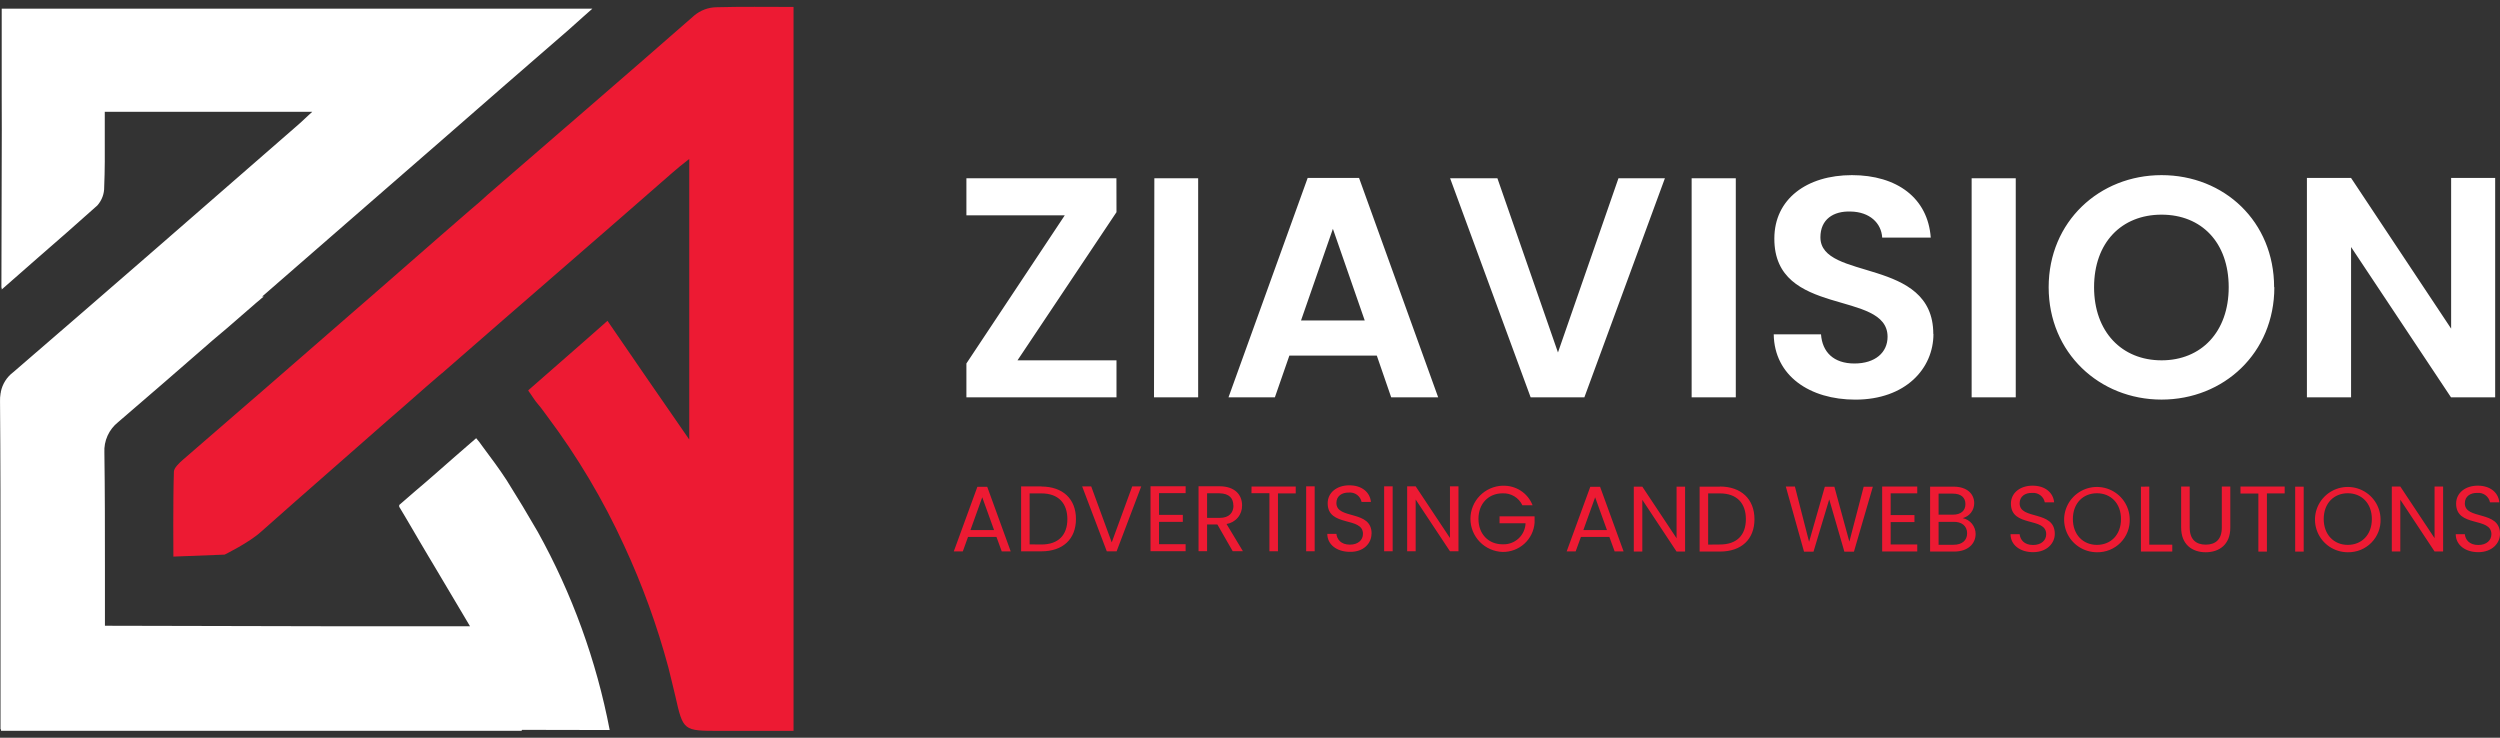 <svg width="183" height="54" viewBox="0 0 183 54" fill="none" xmlns="http://www.w3.org/2000/svg">
<rect x="0" y="0" width="183" height="54" fill="#333333" stroke="none"/>
<path fill-rule="evenodd" clip-rule="evenodd" d="M0.131 21.055V7.079L0.097 21.08C0.099 21.072 0.103 21.066 0.109 21.061C0.116 21.057 0.123 21.054 0.131 21.055ZM44.63 53.438C43.656 48.356 41.879 43.46 39.365 38.932C38.643 37.678 37.886 36.422 37.094 35.164C36.552 34.326 35.94 33.512 35.325 32.685C35.18 32.473 35.024 32.27 34.856 32.075C34.353 32.52 33.851 32.95 33.354 33.378C32.924 33.75 32.512 34.116 32.079 34.496C31.518 34.991 30.956 35.477 30.395 35.95C29.993 36.296 29.597 36.637 29.215 36.972C29.213 36.983 29.213 36.993 29.215 37.003C29.225 37.019 29.236 37.033 29.249 37.045C29.244 37.045 29.24 37.045 29.235 37.047C29.231 37.048 29.227 37.051 29.223 37.054C29.22 37.057 29.217 37.061 29.215 37.065C29.213 37.069 29.212 37.074 29.212 37.079C29.319 37.246 29.423 37.428 29.535 37.618C29.617 37.755 29.701 37.898 29.791 38.049C30.049 38.502 30.352 38.988 30.633 39.488C30.88 39.899 31.13 40.327 31.375 40.743C31.509 40.972 31.655 41.196 31.779 41.417C32.001 41.783 32.217 42.144 32.422 42.501C33.081 43.6 33.66 44.581 34.031 45.21C34.207 45.506 34.334 45.727 34.404 45.841H23.766L7.681 45.805V44.441C7.681 43.499 7.681 42.554 7.681 41.612C7.681 38.787 7.681 35.958 7.641 33.132C7.618 32.706 7.698 32.281 7.874 31.892C8.05 31.503 8.317 31.162 8.652 30.896C10.96 28.923 13.268 26.91 15.576 24.901C16.28 24.316 16.98 23.715 17.656 23.12L18.748 22.172C18.838 22.1 18.928 22.019 19.029 21.938C19.119 21.857 19.209 21.778 19.31 21.706H19.2C19.2 21.683 19.2 21.675 19.234 21.664C19.248 21.655 19.261 21.644 19.273 21.633C21.471 19.714 23.67 17.799 25.871 15.889C28.073 13.981 30.272 12.067 32.469 10.148C35.499 7.49 38.565 4.837 41.631 2.176C41.965 1.869 42.316 1.559 42.712 1.209C42.914 1.028 43.13 0.84 43.363 0.633H0.125V21.191C0.992 20.431 1.841 19.686 2.674 18.955C4.202 17.625 5.676 16.342 7.122 15.042C7.457 14.667 7.638 14.18 7.627 13.678C7.68 12.443 7.675 11.207 7.669 9.944C7.669 9.516 7.669 9.086 7.669 8.653V8.186H22.853C22.662 8.359 22.499 8.513 22.353 8.65C22.165 8.826 22.005 8.98 21.842 9.119C14.882 15.188 7.922 21.256 0.962 27.251C0.495 27.604 0.174 28.115 0.06 28.688C0.063 28.703 0.063 28.718 0.06 28.733C0.046 28.763 0.038 28.797 0.038 28.831C0.008 29.009 -0.005 29.189 0.002 29.37C0.038 33.641 0.038 37.951 0.038 42.258V53.388H0.075V53.494H38.172C38.192 53.476 38.205 53.451 38.208 53.425L44.63 53.438Z" fill="white"/>
<path d="M58.087 0.508V53.5H52.679C50.009 53.5 50.009 53.5 49.433 50.951C49.251 50.235 49.108 49.553 48.928 48.871C48.105 45.803 47.019 42.81 45.682 39.927C44.153 36.59 42.271 33.425 40.067 30.485C39.851 30.206 39.635 29.873 39.382 29.588C39.129 29.303 38.95 28.976 38.66 28.582C38.67 28.582 38.679 28.578 38.686 28.571C38.693 28.564 38.697 28.555 38.697 28.545C40.572 26.893 42.448 25.278 44.467 23.483C46.485 26.427 48.434 29.264 50.453 32.173V11.635C49.947 12.029 49.588 12.317 49.262 12.605C43.647 17.524 37.975 22.407 32.349 27.324C32.276 27.36 32.239 27.433 32.169 27.469C30.906 28.545 29.679 29.658 28.418 30.737C25.329 33.465 22.179 36.193 19.113 38.921C18.249 39.712 16.443 40.598 16.443 40.598L12.692 40.743C12.692 40.743 12.659 36.648 12.729 34.53C12.729 34.25 13.127 33.884 13.414 33.632C17.454 30.15 21.494 26.631 25.532 23.114C28.525 20.529 31.484 17.907 34.477 15.322C34.909 14.964 35.319 14.603 35.704 14.246C40.758 9.866 45.812 5.522 50.815 1.139C51.269 0.756 51.842 0.54 52.438 0.53C54.265 0.48 56.141 0.508 58.087 0.508Z" fill="#ED1A33"/>
<path d="M179.423 13.027V24.056L172.098 13.027H168.866V29.087H172.098V18.081L179.415 29.087H182.646V13.027H179.423ZM153.286 21.024C153.286 17.759 155.294 15.713 158.225 15.713C161.156 15.713 163.141 17.756 163.141 21.024C163.141 24.291 161.134 26.376 158.225 26.376C155.316 26.376 153.286 24.285 153.286 21.024ZM166.465 21.024C166.465 16.219 162.816 12.82 158.225 12.82C153.679 12.82 149.962 16.219 149.962 21.024C149.962 25.828 153.679 29.25 158.225 29.25C162.771 29.25 166.482 25.848 166.482 21.024H166.465ZM144.324 29.087H147.553V13.049H144.324V29.087ZM141.517 24.445C141.517 18.793 133.254 20.585 133.254 17.368C133.254 16.06 134.2 15.439 135.469 15.484C136.853 15.509 137.715 16.322 137.777 17.393H141.331C141.123 14.497 138.86 12.82 135.561 12.82C132.262 12.82 129.882 14.564 129.882 17.46C129.859 23.274 138.17 21.183 138.17 24.652C138.17 25.8 137.269 26.608 135.744 26.608C134.219 26.608 133.391 25.77 133.298 24.473H129.837C129.882 27.506 132.467 29.253 135.814 29.253C139.495 29.25 141.528 26.974 141.528 24.445H141.517ZM123.828 29.087H127.06V13.049H123.828V29.087ZM114.043 25.8L109.61 13.049H106.148L112.044 29.087H115.975L121.871 13.049H118.471L114.043 25.8ZM99.898 23.458H95.235L97.568 16.75L99.898 23.458ZM101.836 29.087H105.275L99.483 13.027H95.721L89.925 29.087H93.32L94.381 26.032H100.783L101.836 29.087ZM84.473 29.087H87.705V13.049H84.498L84.473 29.087ZM81.722 13.049H70.741V15.761H77.942L70.741 26.605V29.087H81.727V26.376H74.481L81.727 15.531L81.722 13.049Z" fill="white"/>
<path d="M183 39.08C183 37.319 180.425 38.085 180.425 36.844C180.425 36.333 180.83 36.067 181.344 36.081C181.556 36.062 181.767 36.121 181.938 36.248C182.108 36.375 182.226 36.56 182.267 36.769H182.952C182.876 36.047 182.281 35.55 181.372 35.55C180.462 35.55 179.788 36.081 179.788 36.866C179.788 38.633 182.371 37.814 182.371 39.102C182.371 39.552 182.015 39.893 181.411 39.893C180.745 39.893 180.465 39.496 180.425 39.102H179.76C179.76 39.885 180.453 40.419 181.411 40.419C182.447 40.416 183 39.745 183 39.08ZM178.21 35.614V39.393L175.703 35.614H175.08V40.366H175.703V36.578L178.21 40.366H178.836V35.614H178.21ZM170.096 37.996C170.096 36.83 170.851 36.106 171.856 36.106C172.862 36.106 173.62 36.83 173.62 37.996C173.62 39.161 172.864 39.885 171.856 39.885C170.848 39.885 170.096 39.147 170.096 37.987V37.996ZM174.257 37.996C174.249 37.525 174.102 37.066 173.833 36.679C173.565 36.291 173.187 35.991 172.748 35.816C172.309 35.641 171.827 35.599 171.364 35.696C170.901 35.792 170.477 36.023 170.146 36.359C169.814 36.694 169.589 37.12 169.499 37.583C169.41 38.045 169.46 38.524 169.643 38.958C169.825 39.392 170.133 39.763 170.527 40.024C170.921 40.285 171.383 40.424 171.856 40.425C172.178 40.431 172.497 40.372 172.794 40.252C173.092 40.131 173.361 39.951 173.586 39.723C173.811 39.494 173.987 39.222 174.102 38.924C174.217 38.626 174.27 38.307 174.257 37.987V37.996ZM168.007 40.377H168.63V35.625H168.007V40.377ZM164.003 36.126H165.312V40.377H165.938V36.117H167.238V35.614H164.003V36.126ZM159.66 38.622C159.66 39.857 160.468 40.425 161.457 40.425C162.445 40.425 163.259 39.865 163.259 38.622V35.614H162.636V38.622C162.636 39.494 162.17 39.868 161.462 39.868C160.755 39.868 160.286 39.494 160.286 38.622V35.614H159.66V38.622ZM156.717 35.623V40.374H159.011V39.868H157.327V35.62L156.717 35.623ZM151.734 37.996C151.734 36.83 152.489 36.106 153.494 36.106C154.499 36.106 155.257 36.83 155.257 37.996C155.257 39.161 154.502 39.885 153.494 39.885C152.486 39.885 151.734 39.147 151.734 37.987V37.996ZM155.895 37.996C155.887 37.525 155.74 37.066 155.471 36.679C155.203 36.291 154.825 35.991 154.386 35.816C153.947 35.641 153.465 35.599 153.002 35.696C152.539 35.792 152.115 36.023 151.783 36.359C151.452 36.694 151.227 37.12 151.137 37.583C151.048 38.045 151.098 38.524 151.28 38.958C151.463 39.392 151.771 39.763 152.165 40.024C152.559 40.285 153.021 40.424 153.494 40.425C153.815 40.431 154.135 40.372 154.432 40.252C154.729 40.131 154.999 39.951 155.224 39.723C155.449 39.494 155.624 39.222 155.74 38.924C155.855 38.626 155.908 38.307 155.895 37.987V37.996ZM150.411 39.08C150.411 37.319 147.837 38.085 147.837 36.844C147.837 36.333 148.241 36.067 148.755 36.081C148.967 36.062 149.179 36.121 149.349 36.248C149.52 36.375 149.637 36.56 149.679 36.769H150.364C150.291 36.047 149.693 35.55 148.783 35.55C147.873 35.55 147.199 36.081 147.199 36.866C147.199 38.633 149.782 37.814 149.782 39.102C149.782 39.552 149.426 39.893 148.822 39.893C148.157 39.893 147.876 39.496 147.837 39.102H147.171C147.171 39.885 147.865 40.419 148.822 40.419C149.858 40.416 150.411 39.745 150.411 39.08ZM144.616 39.1C144.619 38.825 144.526 38.558 144.354 38.344C144.181 38.13 143.94 37.983 143.67 37.926C143.913 37.863 144.129 37.721 144.281 37.523C144.434 37.324 144.515 37.08 144.512 36.83C144.512 36.167 144.004 35.623 142.999 35.623H141.284V40.374H143.066C144.046 40.369 144.616 39.807 144.616 39.08V39.1ZM143.869 36.903C143.869 37.389 143.533 37.674 142.951 37.674H141.904V36.134H142.937C143.547 36.126 143.869 36.425 143.869 36.894V36.903ZM143.993 39.038C143.993 39.558 143.622 39.877 143.005 39.877H141.904V38.2H142.985C143.594 38.177 143.993 38.504 143.993 39.03V39.038ZM140.343 35.614H137.774V40.366H140.343V39.854H138.397V38.216H140.138V37.705H138.397V36.114H140.343V35.614ZM132.055 40.383H132.748L133.899 36.553L135.008 40.383H135.708L137.092 35.631H136.421L135.373 39.648L134.276 35.631H133.577L132.425 39.661L131.387 35.614H130.721L132.055 40.383ZM125.036 39.865V36.117H125.9C127.147 36.117 127.798 36.841 127.798 38.001C127.798 39.161 127.147 39.857 125.9 39.857L125.036 39.865ZM125.9 35.623H124.412V40.374H125.9C127.47 40.374 128.427 39.48 128.427 38.007C128.427 36.534 127.456 35.614 125.898 35.614L125.9 35.623ZM122.725 35.623V39.401L120.218 35.623H119.594V40.374H120.218V36.587L122.725 40.374H123.348V35.623H122.725ZM117.629 38.8H115.902L116.764 36.4L117.629 38.8ZM118.191 40.363H118.847L117.126 35.634H116.408L114.681 40.363H115.338L115.723 39.304H117.806L118.191 40.363ZM109.989 35.553C109.358 35.574 108.759 35.839 108.32 36.291C107.88 36.744 107.635 37.348 107.635 37.977C107.635 38.607 107.88 39.211 108.32 39.664C108.759 40.116 109.358 40.381 109.989 40.402C110.578 40.411 111.148 40.196 111.584 39.801C112.019 39.405 112.286 38.86 112.331 38.275V37.797H109.767V38.303H111.671C111.663 38.515 111.613 38.722 111.524 38.915C111.435 39.107 111.308 39.28 111.152 39.423C110.995 39.566 110.811 39.677 110.611 39.749C110.411 39.821 110.199 39.853 109.986 39.843C108.979 39.843 108.223 39.119 108.223 37.982C108.223 36.844 108.979 36.112 109.986 36.112C110.288 36.098 110.587 36.173 110.845 36.328C111.104 36.483 111.31 36.712 111.438 36.984H112.185C112.014 36.546 111.71 36.172 111.314 35.916C110.919 35.661 110.452 35.535 109.981 35.558L109.989 35.553ZM106.137 35.6V39.379L103.627 35.6H103.004V40.352H103.627V36.565L106.137 40.352H106.76V35.6H106.137ZM101.319 40.352H101.943V35.6H101.319V40.352ZM100.401 39.055C100.401 37.294 97.824 38.06 97.824 36.819C97.824 36.307 98.228 36.042 98.742 36.056C98.954 36.036 99.166 36.096 99.337 36.223C99.508 36.35 99.626 36.535 99.668 36.743H100.353C100.278 36.022 99.682 35.525 98.77 35.525C97.857 35.525 97.186 36.056 97.186 36.841C97.186 38.608 99.769 37.789 99.769 39.077C99.769 39.527 99.413 39.868 98.812 39.868C98.147 39.868 97.866 39.471 97.824 39.077H97.158C97.158 39.86 97.852 40.394 98.812 40.394C99.837 40.416 100.393 39.745 100.393 39.08L100.401 39.055ZM95.611 40.352H96.234V35.6H95.611V40.352ZM91.608 36.1H92.921V40.352H93.548V36.117H94.847V35.614H91.613L91.608 36.1ZM87.733 35.597V40.349H88.359V38.392H89.112L90.234 40.349H90.981L89.782 38.356C90.106 38.305 90.4 38.139 90.609 37.888C90.819 37.637 90.929 37.318 90.92 36.992C90.92 36.215 90.386 35.595 89.263 35.595L87.733 35.597ZM90.291 36.995C90.291 37.526 89.982 37.909 89.277 37.909H88.359V36.109H89.272C89.979 36.126 90.282 36.472 90.282 37.012L90.291 36.995ZM86.79 35.597H84.218V40.349H86.787V39.837H84.841V38.2H86.582V37.688H84.841V36.098H86.787L86.79 35.597ZM81.379 39.703L79.877 35.606H79.214L81.017 40.357H81.736L83.538 35.606H82.878L81.379 39.703ZM75.368 39.849V36.117H76.233C77.479 36.117 78.131 36.841 78.131 38.001C78.131 39.161 77.479 39.857 76.233 39.857L75.368 39.849ZM76.233 35.606H74.745V40.357H76.233C77.802 40.357 78.76 39.463 78.76 37.99C78.76 36.517 77.794 35.614 76.224 35.614L76.233 35.606ZM72.765 38.8H71.038L71.9 36.4L72.765 38.8ZM73.327 40.363H73.984L72.265 35.634H71.544L69.817 40.363H70.477L70.859 39.304H72.942L73.327 40.363Z" fill="#ED1A33"/>
</svg>
